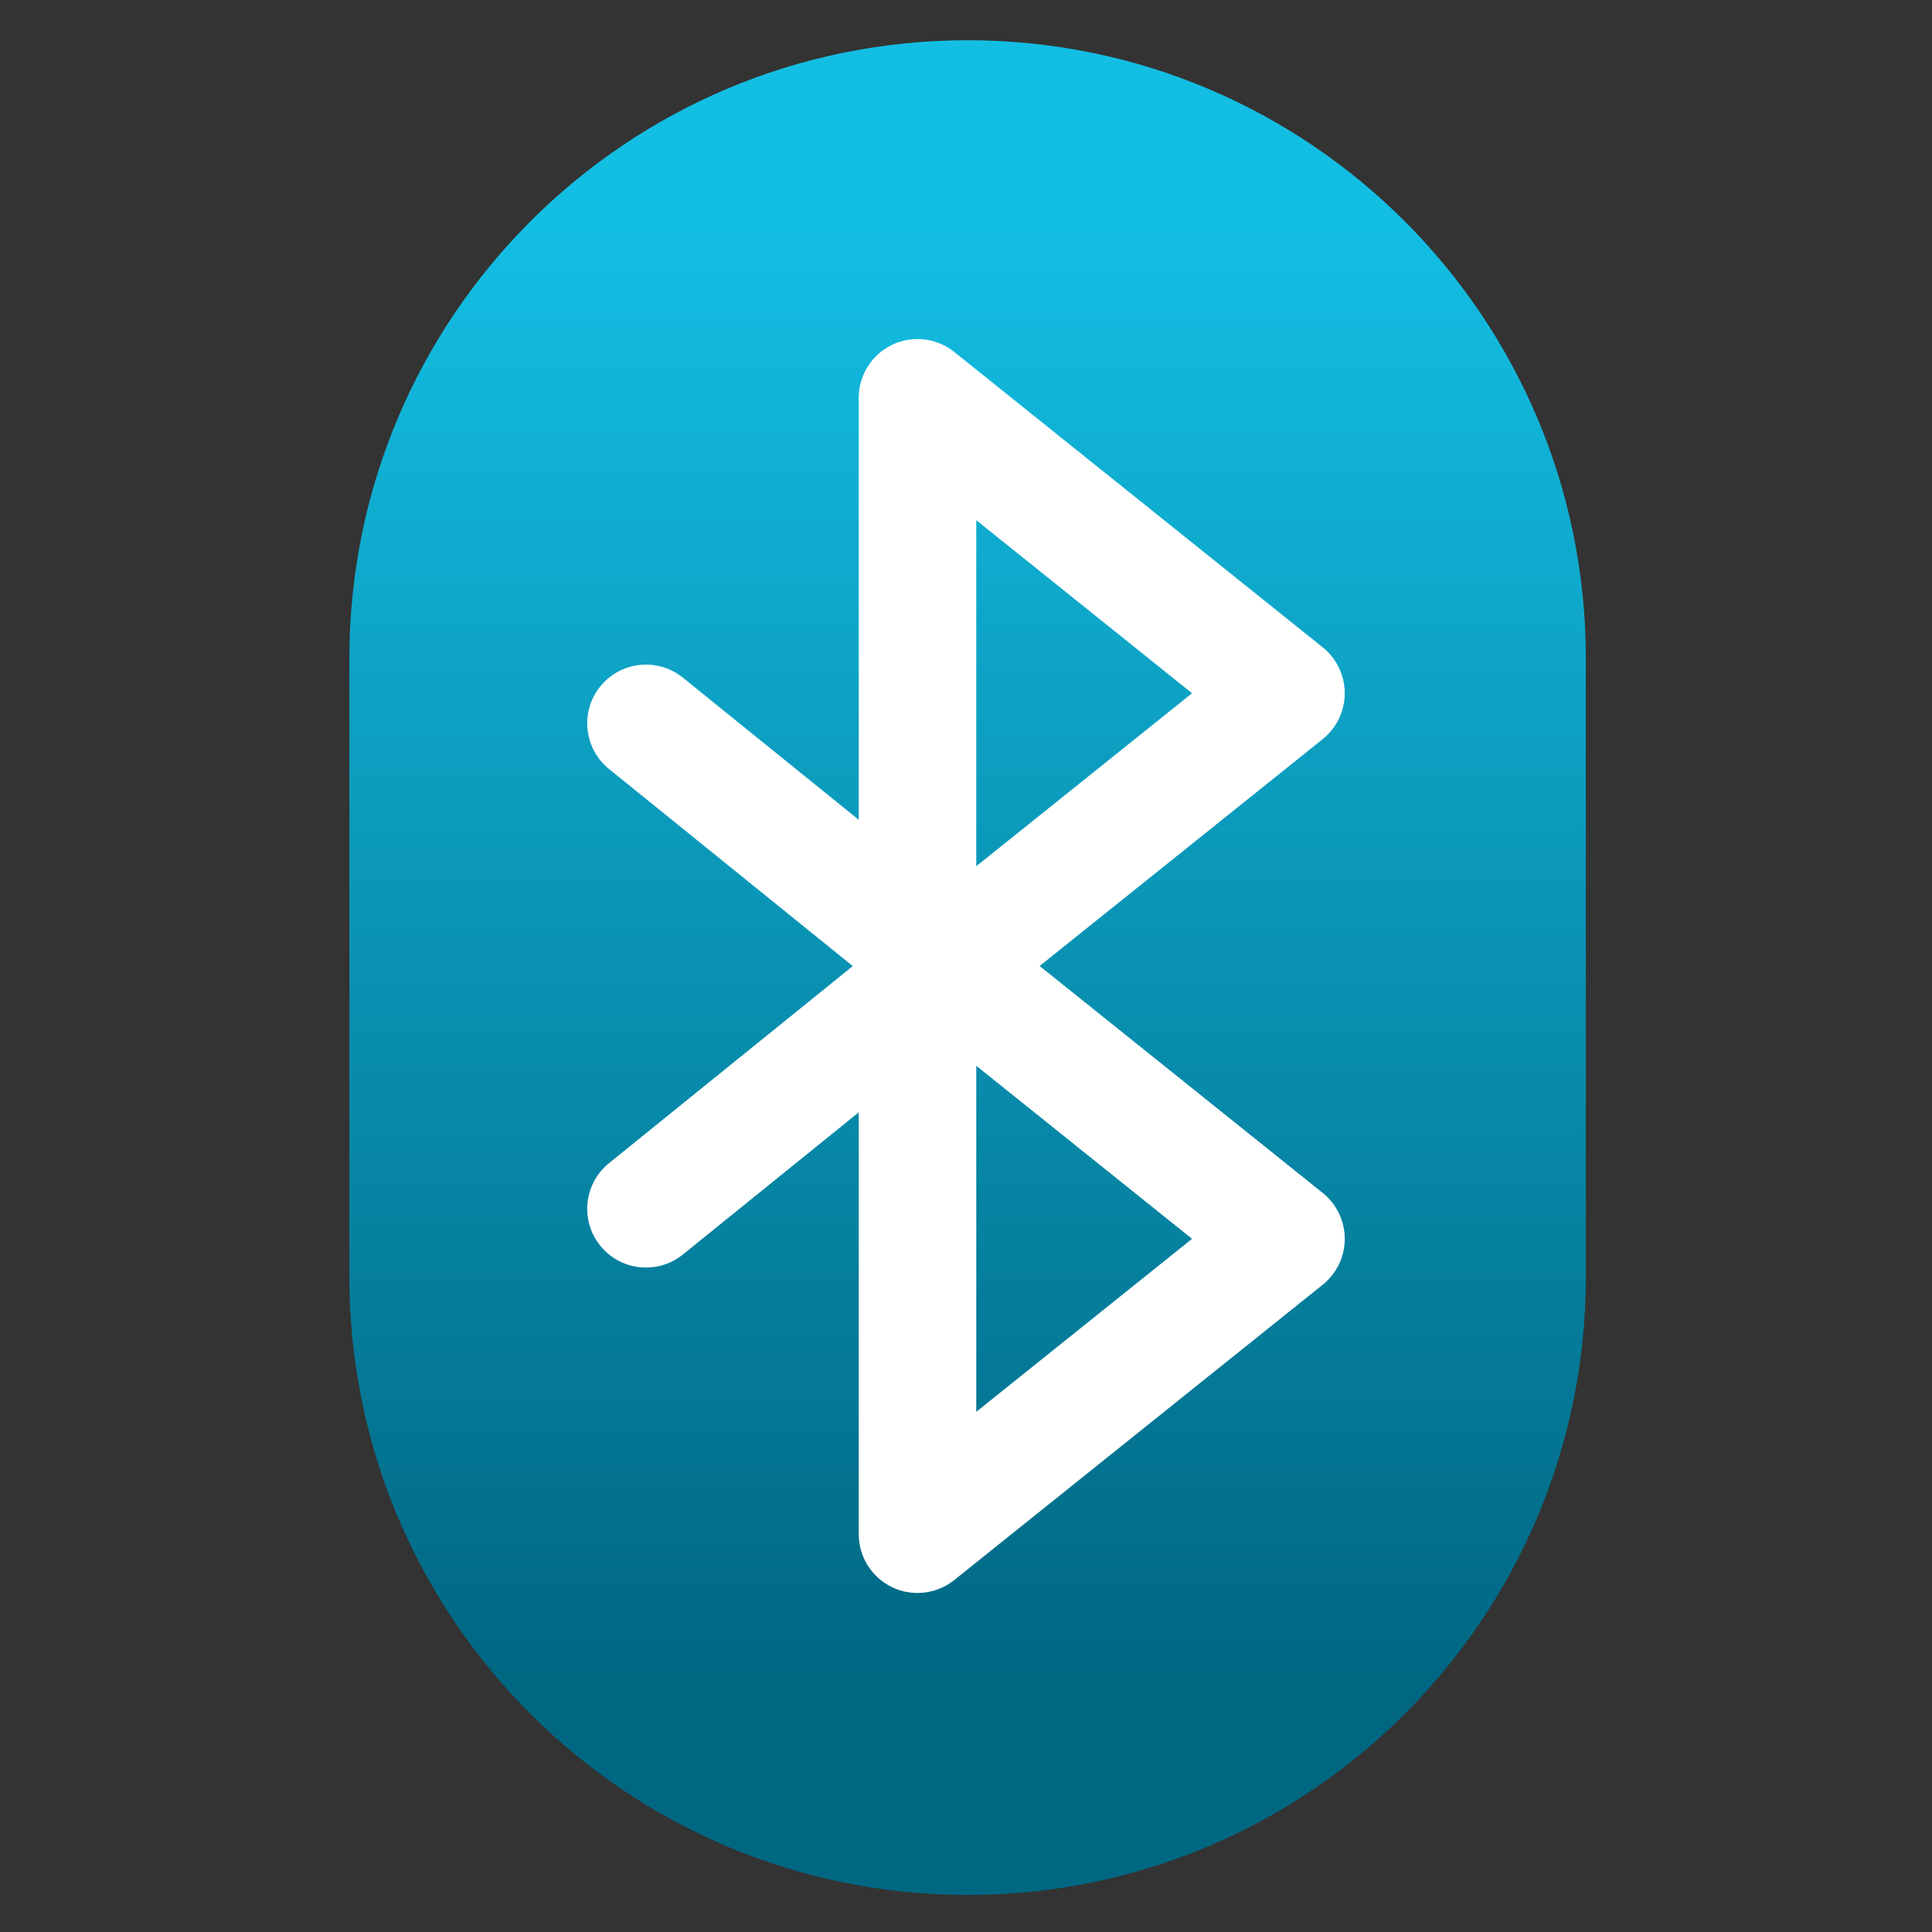 <svg style="clip-rule:evenodd;fill-rule:evenodd;stroke-linejoin:round;stroke-miterlimit:2" viewBox="0 0 48 48" xmlns="http://www.w3.org/2000/svg">
 <rect x="0" y="0" width="48" height="48" fill="#333333" stroke="none"/>
 <g transform="matrix(.128 0 0 .128 1 1)">
  <path d="M180.003,0C113.723,0 60,53.723 60,120L60,240C60,306.277 113.723,360 180.003,360C246.277,360 300,306.277 300,240L300,120C300,53.723 246.277,0 180.003,0Z" style="fill:url(#_Linear1)"/>
 </g>
 <path d="m32.864 29.639c0.345 0.277 0.546 0.696 0.546 1.139s-0.201 0.862-0.546 1.139l-9.156 7.339c-0.264 0.212-0.587 0.321-0.913 0.321-0.215 0-0.431-0.047-0.632-0.144-0.506-0.243-0.828-0.754-0.828-1.316v-10.481l-4.368 3.531c-0.27 0.219-0.594 0.325-0.917 0.325-0.425 0-0.847-0.185-1.136-0.542-0.507-0.627-0.409-1.547 0.218-2.053l6.055-4.895-6.055-4.895c-0.627-0.507-0.725-1.426-0.218-2.053s1.426-0.724 2.053-0.217l4.368 3.53v-10.484c0-0.561 0.322-1.073 0.828-1.316s1.107-0.174 1.545 0.177l9.156 7.34c0.345 0.277 0.546 0.696 0.546 1.139s-0.201 0.862-0.546 1.139l-7.034 5.638 7.034 5.639zm-3.248 1.139-5.361-4.299v8.597l5.361-4.298zm0-13.555-5.361-4.299v8.597l5.361-4.298z" style="fill:white"/>
 <defs>
  <linearGradient id="_Linear1" x2="1" gradientTransform="matrix(1.14237e-14,-279.846,186.564,1.71356e-14,5160.32,316.655)" gradientUnits="userSpaceOnUse">
   <stop style="stop-color:rgb(0,103,131)" offset="0"/>
   <stop style="stop-color:rgb(19,190,227)" offset="1"/>
  </linearGradient>
 </defs>
</svg>
